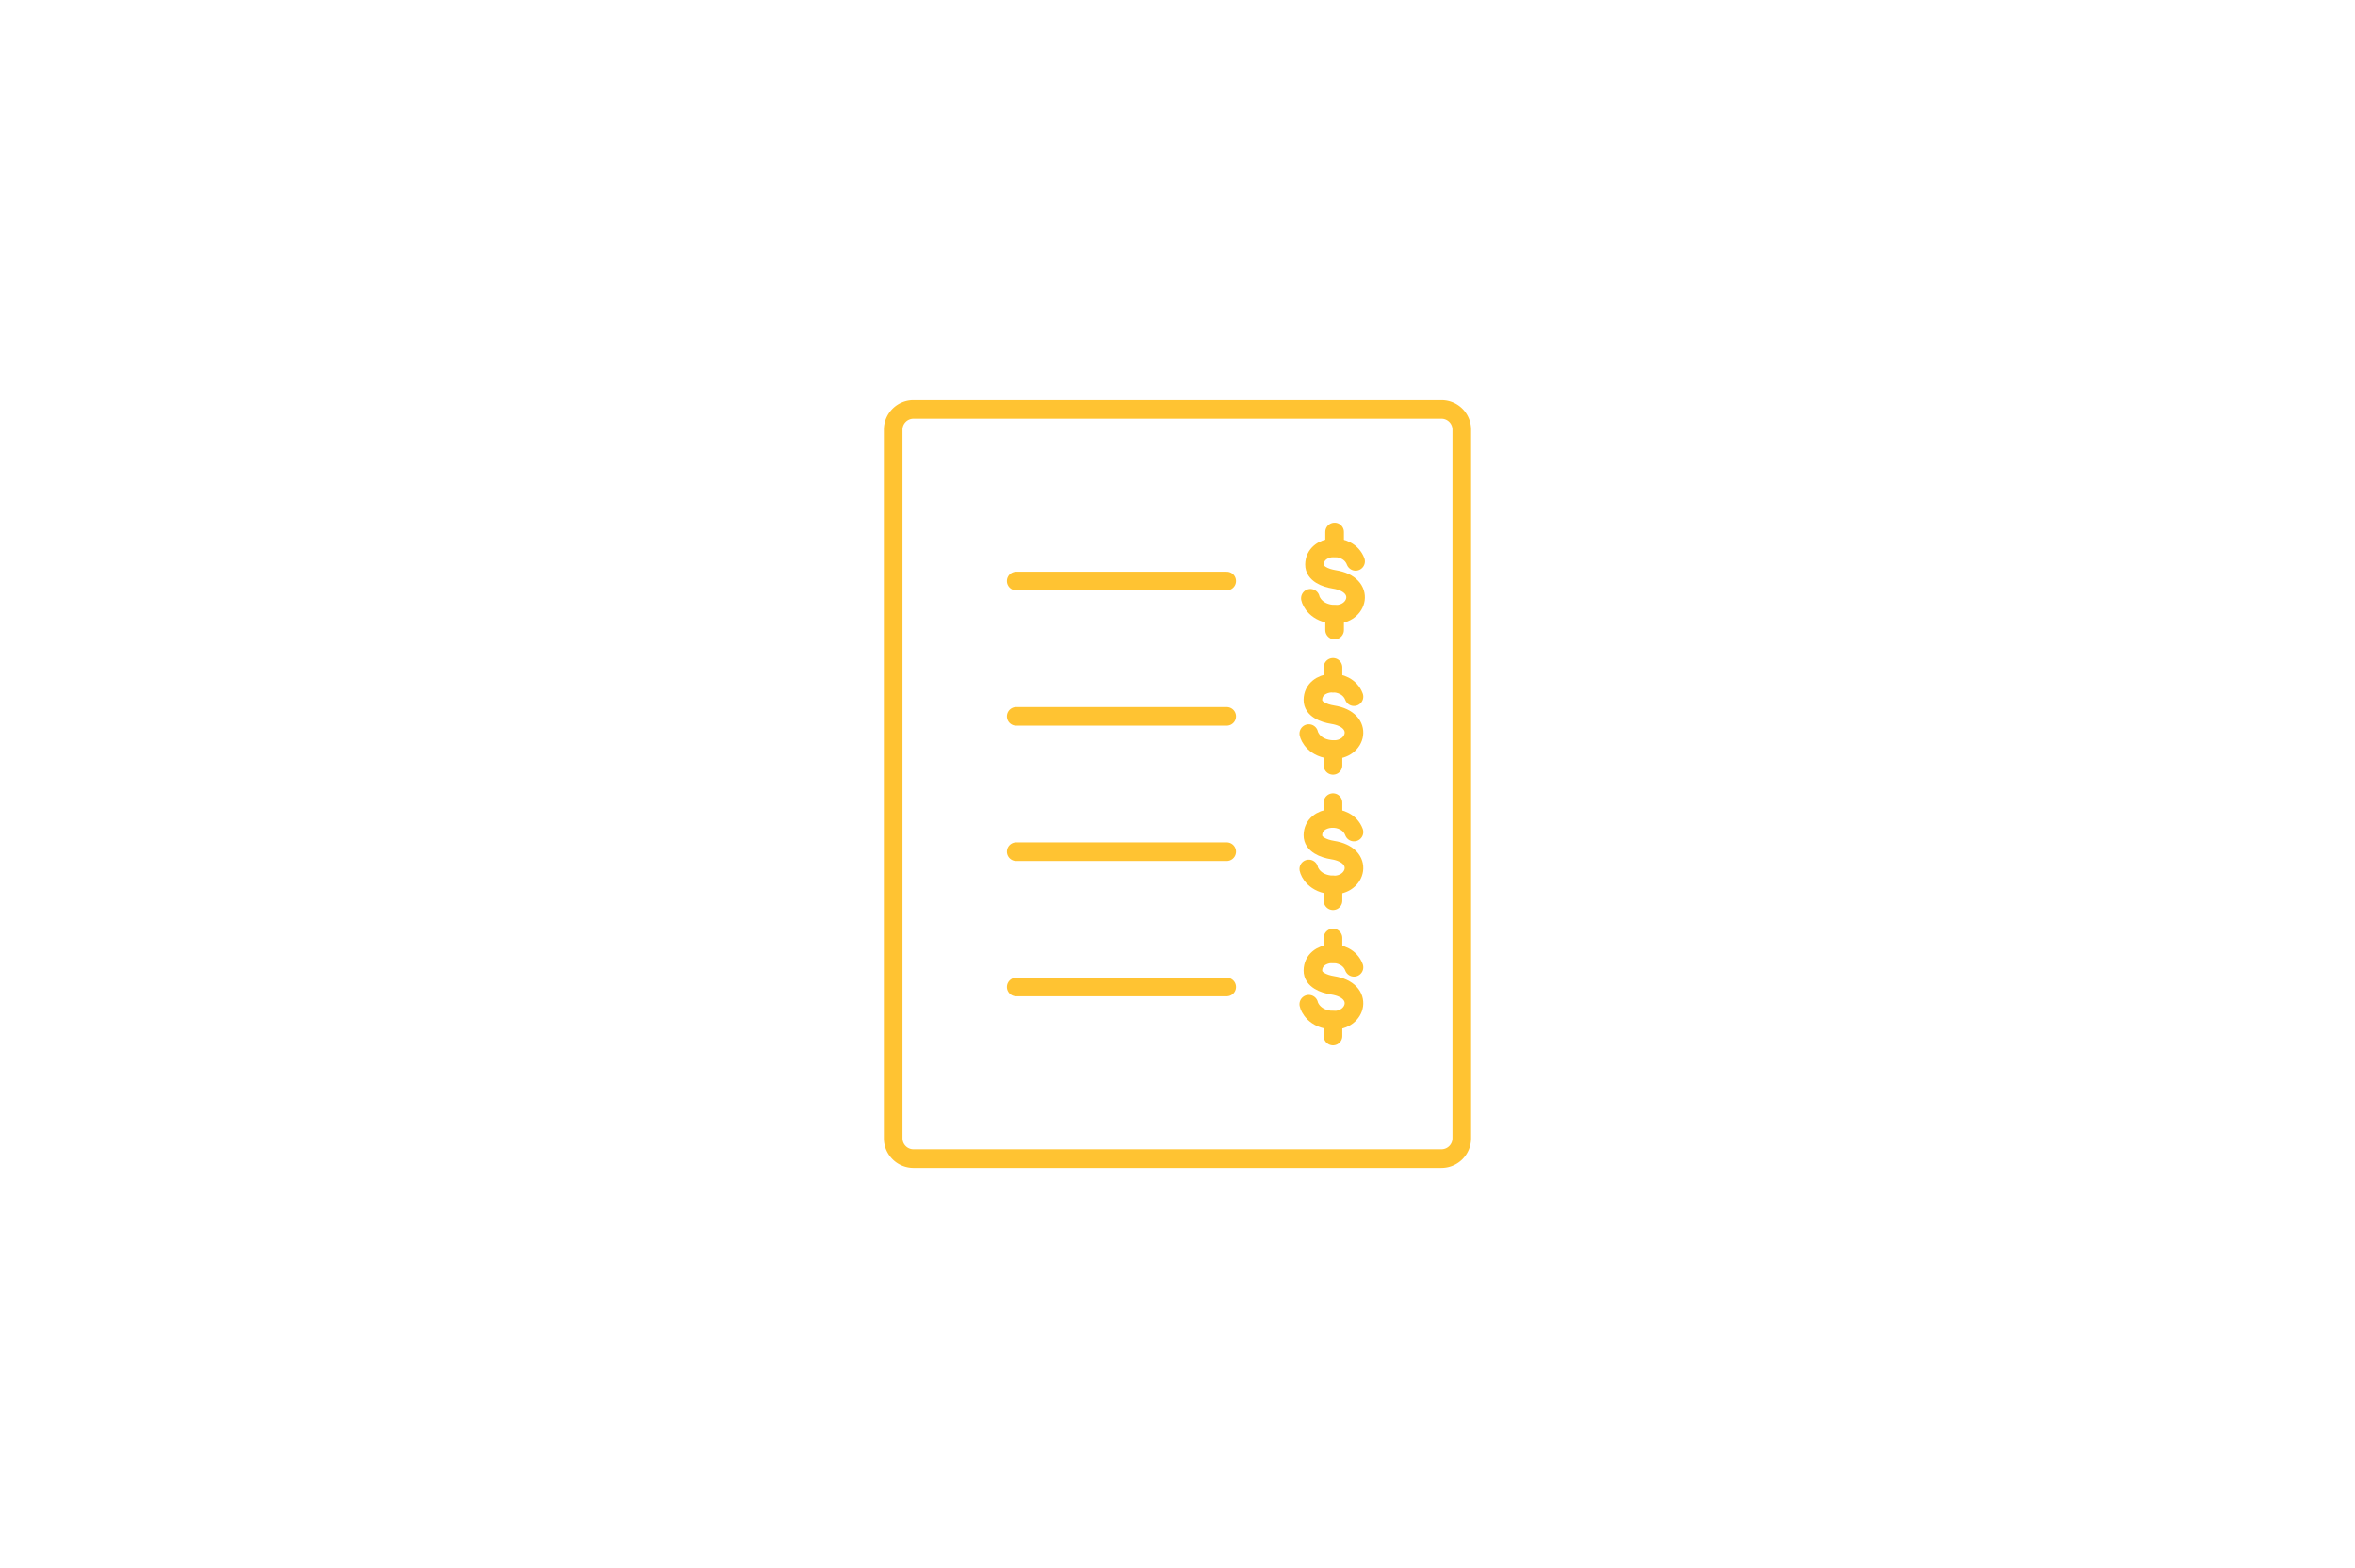 <svg xmlns="http://www.w3.org/2000/svg" viewBox="0 0 1536.51 1023.32"><defs><style>.cls-1,.cls-3{fill:#fff;}.cls-2{fill:none;}.cls-2,.cls-3{stroke:#ffc332;stroke-linecap:round;stroke-linejoin:round;stroke-width:12.15px;}</style></defs><g id="Background_White" data-name="Background White"><rect class="cls-1" width="1536.51" height="1023.32"/></g><g id="Warstwa_78" data-name="Warstwa 78"><path class="cls-2" d="M596,267.22H940.48a13.24,13.24,0,0,1,13.24,13.24V742.82a13.28,13.28,0,0,1-13.28,13.28H596a13.24,13.24,0,0,1-13.24-13.24V280.47A13.24,13.24,0,0,1,596,267.22Z"/><path class="cls-2" d="M800.38,290.88" transform="translate(0 0)"/><path class="cls-2" d="M663,290.88" transform="translate(0 0)"/><line class="cls-2" x1="663.02" y1="379.19" x2="800.38" y2="379.19"/><line class="cls-2" x1="663.02" y1="467.51" x2="800.38" y2="467.51"/><line class="cls-2" x1="663.02" y1="555.81" x2="800.38" y2="555.81"/><line class="cls-2" x1="663.02" y1="644.13" x2="800.38" y2="644.13"/><path class="cls-2" d="M800.38,732.44" transform="translate(0 0)"/><path class="cls-2" d="M663,732.44" transform="translate(0 0)"/><path class="cls-2" d="M884.45,366.35c-4.84-12.88-26.64-11.35-26.8,2.07-.07,6,7,8.76,12.85,9.69,21.44,3.39,15.52,23.55,0,22.78-11.77-.58-15.17-8.54-15.54-10.44" transform="translate(0 0)"/><line class="cls-3" x1="870.75" y1="347.19" x2="870.75" y2="357.47"/><line class="cls-3" x1="870.75" y1="400.91" x2="870.75" y2="411.19"/><path class="cls-2" d="M883.4,454.66c-4.83-12.88-26.63-11.35-26.79,2.07-.08,6,7,8.76,12.84,9.69,21.44,3.39,15.52,23.55,0,22.78-11.77-.58-15.17-8.54-15.53-10.44" transform="translate(0 0)"/><line class="cls-3" x1="869.71" y1="435.51" x2="869.71" y2="445.79"/><line class="cls-3" x1="869.71" y1="489.22" x2="869.71" y2="499.5"/><path class="cls-2" d="M883.4,543c-4.83-12.88-26.63-11.35-26.79,2.07-.08,6,7,8.76,12.84,9.69,21.44,3.39,15.52,23.55,0,22.78-11.77-.58-15.17-8.54-15.53-10.44" transform="translate(0 0)"/><line class="cls-3" x1="869.71" y1="523.82" x2="869.71" y2="534.1"/><line class="cls-3" x1="869.71" y1="577.53" x2="869.71" y2="587.81"/><path class="cls-2" d="M883.4,631.28c-4.83-12.88-26.63-11.35-26.79,2.07-.08,6,7,8.76,12.84,9.69,21.44,3.39,15.52,23.55,0,22.78-11.77-.58-15.17-8.54-15.53-10.44" transform="translate(0 0)"/><line class="cls-3" x1="869.71" y1="612.13" x2="869.71" y2="622.41"/><line class="cls-3" x1="869.71" y1="665.85" x2="869.71" y2="676.13"/></g></svg>